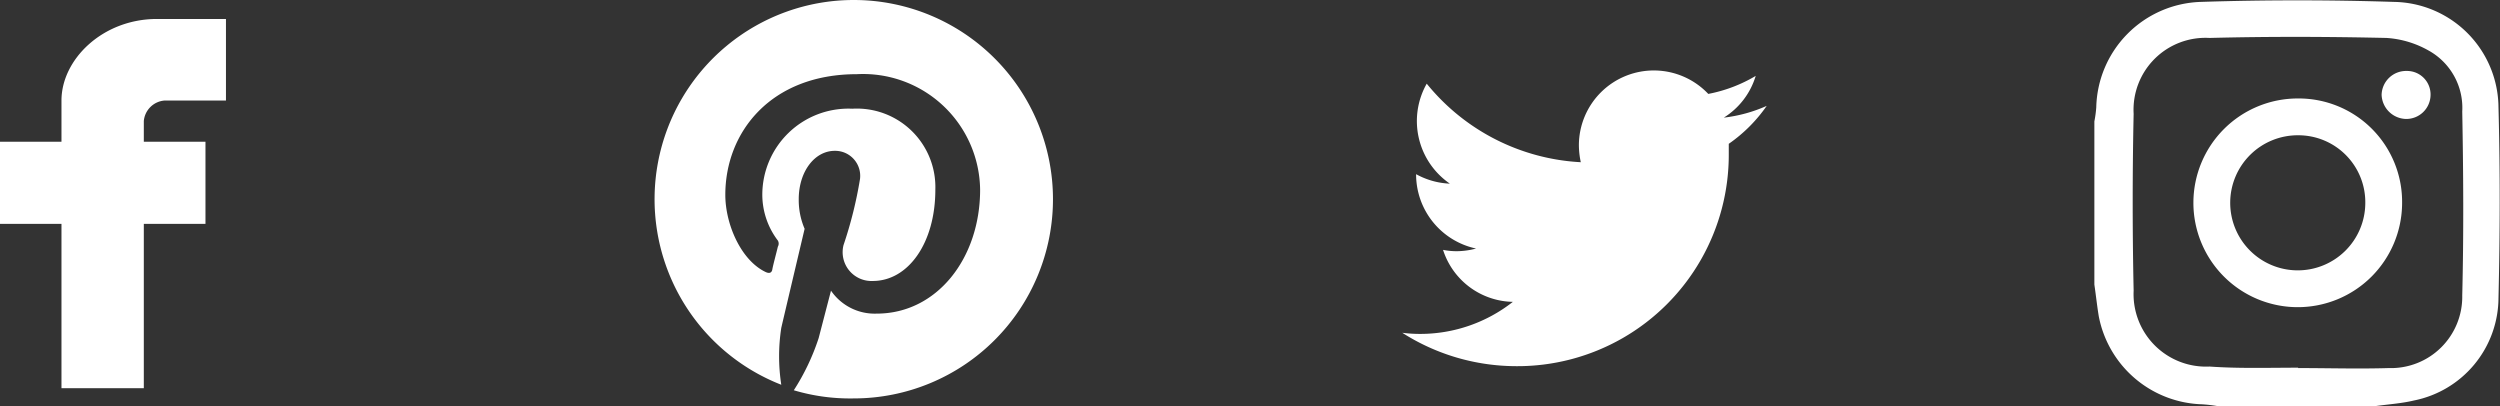 <svg xmlns="http://www.w3.org/2000/svg" viewBox="0 0 131.77 21.41"><rect x="0" y="0" width="131.77" height="21.41" fill="#333333" stroke="none"/><defs><style>.cls-1{fill:#fff;}</style></defs><title>adg-smIcons</title><g id="Layer_2" data-name="Layer 2"><g id="Design"><path class="cls-1" d="M11.91,5.3H8.66A1.19,1.19,0,0,0,7.58,6.38V7.47h3.25V11.8H7.58v8.66H3.24V11.8H0V7.47H3.24V5.3C3.24,3.13,5.41,1,8.27,1h3.64Z"/><path class="cls-1" d="M110.39,15V6.4a6.26,6.26,0,0,0,.1-.74A5.69,5.69,0,0,1,116,.1c3.39-.11,6.79-.11,10.17,0a5.6,5.6,0,0,1,5.52,5.55c.09,3.35.08,6.71,0,10.07a5.54,5.54,0,0,1-4.46,5.39c-.67.16-1.37.2-2.06.3h-8.26a7.71,7.71,0,0,0-.84-.1,5.72,5.72,0,0,1-5.45-4.65C110.53,16.11,110.47,15.54,110.39,15Zm10.74,4.4h0c1.59,0,3.18.05,4.77,0a3.76,3.76,0,0,0,3.88-3.83c.08-3.23.06-6.46,0-9.69A3.45,3.45,0,0,0,128,2.66,5.17,5.17,0,0,0,125.79,2c-3.11-.07-6.22-.08-9.33,0a3.79,3.79,0,0,0-4,4q-.1,4.65,0,9.32a3.82,3.82,0,0,0,4,4C118,19.43,119.57,19.38,121.13,19.38Z"/><path class="cls-1" d="M126.61,10.71a5.5,5.5,0,1,1-5.49-5.52A5.45,5.45,0,0,1,126.61,10.71Zm-5.47-3.58a3.56,3.56,0,1,0,3.53,3.59A3.53,3.53,0,0,0,121.14,7.13Z"/><path class="cls-1" d="M128.11,5a1.28,1.28,0,0,1-1.3,1.27A1.32,1.32,0,0,1,125.53,5a1.29,1.29,0,0,1,1.32-1.26A1.24,1.24,0,0,1,128.11,5Z"/><path class="cls-1" d="M79.9,19.3A11.14,11.14,0,0,0,91.12,8.09c0-.17,0-.34,0-.51a7.93,7.93,0,0,0,2-2,7.72,7.72,0,0,1-2.26.62A3.92,3.92,0,0,0,92.54,4a7.71,7.71,0,0,1-2.5.95,3.95,3.95,0,0,0-6.82,2.7,4.43,4.43,0,0,0,.1.9A11.21,11.21,0,0,1,75.2,4.41a4,4,0,0,0,1.22,5.27,4,4,0,0,1-1.78-.5v.06A4,4,0,0,0,77.8,13.1a4,4,0,0,1-1,.14,3.64,3.64,0,0,1-.74-.07,3.94,3.94,0,0,0,3.68,2.74,7.9,7.9,0,0,1-4.89,1.69,7.3,7.3,0,0,1-.94-.06,11.18,11.18,0,0,0,6,1.76"/><path class="cls-1" d="M45,0a10.5,10.5,0,0,0-3.82,20.28,9.82,9.82,0,0,1,0-3c.19-.82,1.23-5.22,1.23-5.22a3.84,3.84,0,0,1-.31-1.56c0-1.46.84-2.55,1.9-2.55a1.32,1.32,0,0,1,1.33,1.48,21.8,21.8,0,0,1-.87,3.49A1.52,1.52,0,0,0,46,14.81c1.87,0,3.3-2,3.3-4.81a4.14,4.14,0,0,0-4.38-4.27,4.54,4.54,0,0,0-4.74,4.56A4,4,0,0,0,41,12.68.32.32,0,0,1,41,13c-.08.34-.26,1-.29,1.19s-.15.24-.35.15c-1.31-.62-2.13-2.53-2.13-4.07,0-3.31,2.4-6.36,6.93-6.36A6.17,6.17,0,0,1,51.66,10c0,3.62-2.28,6.53-5.45,6.53a2.79,2.79,0,0,1-2.41-1.21s-.52,2-.65,2.5a11.85,11.85,0,0,1-1.31,2.75A10.37,10.37,0,0,0,45,21,10.5,10.5,0,0,0,45,0Z"/></g></g></svg>